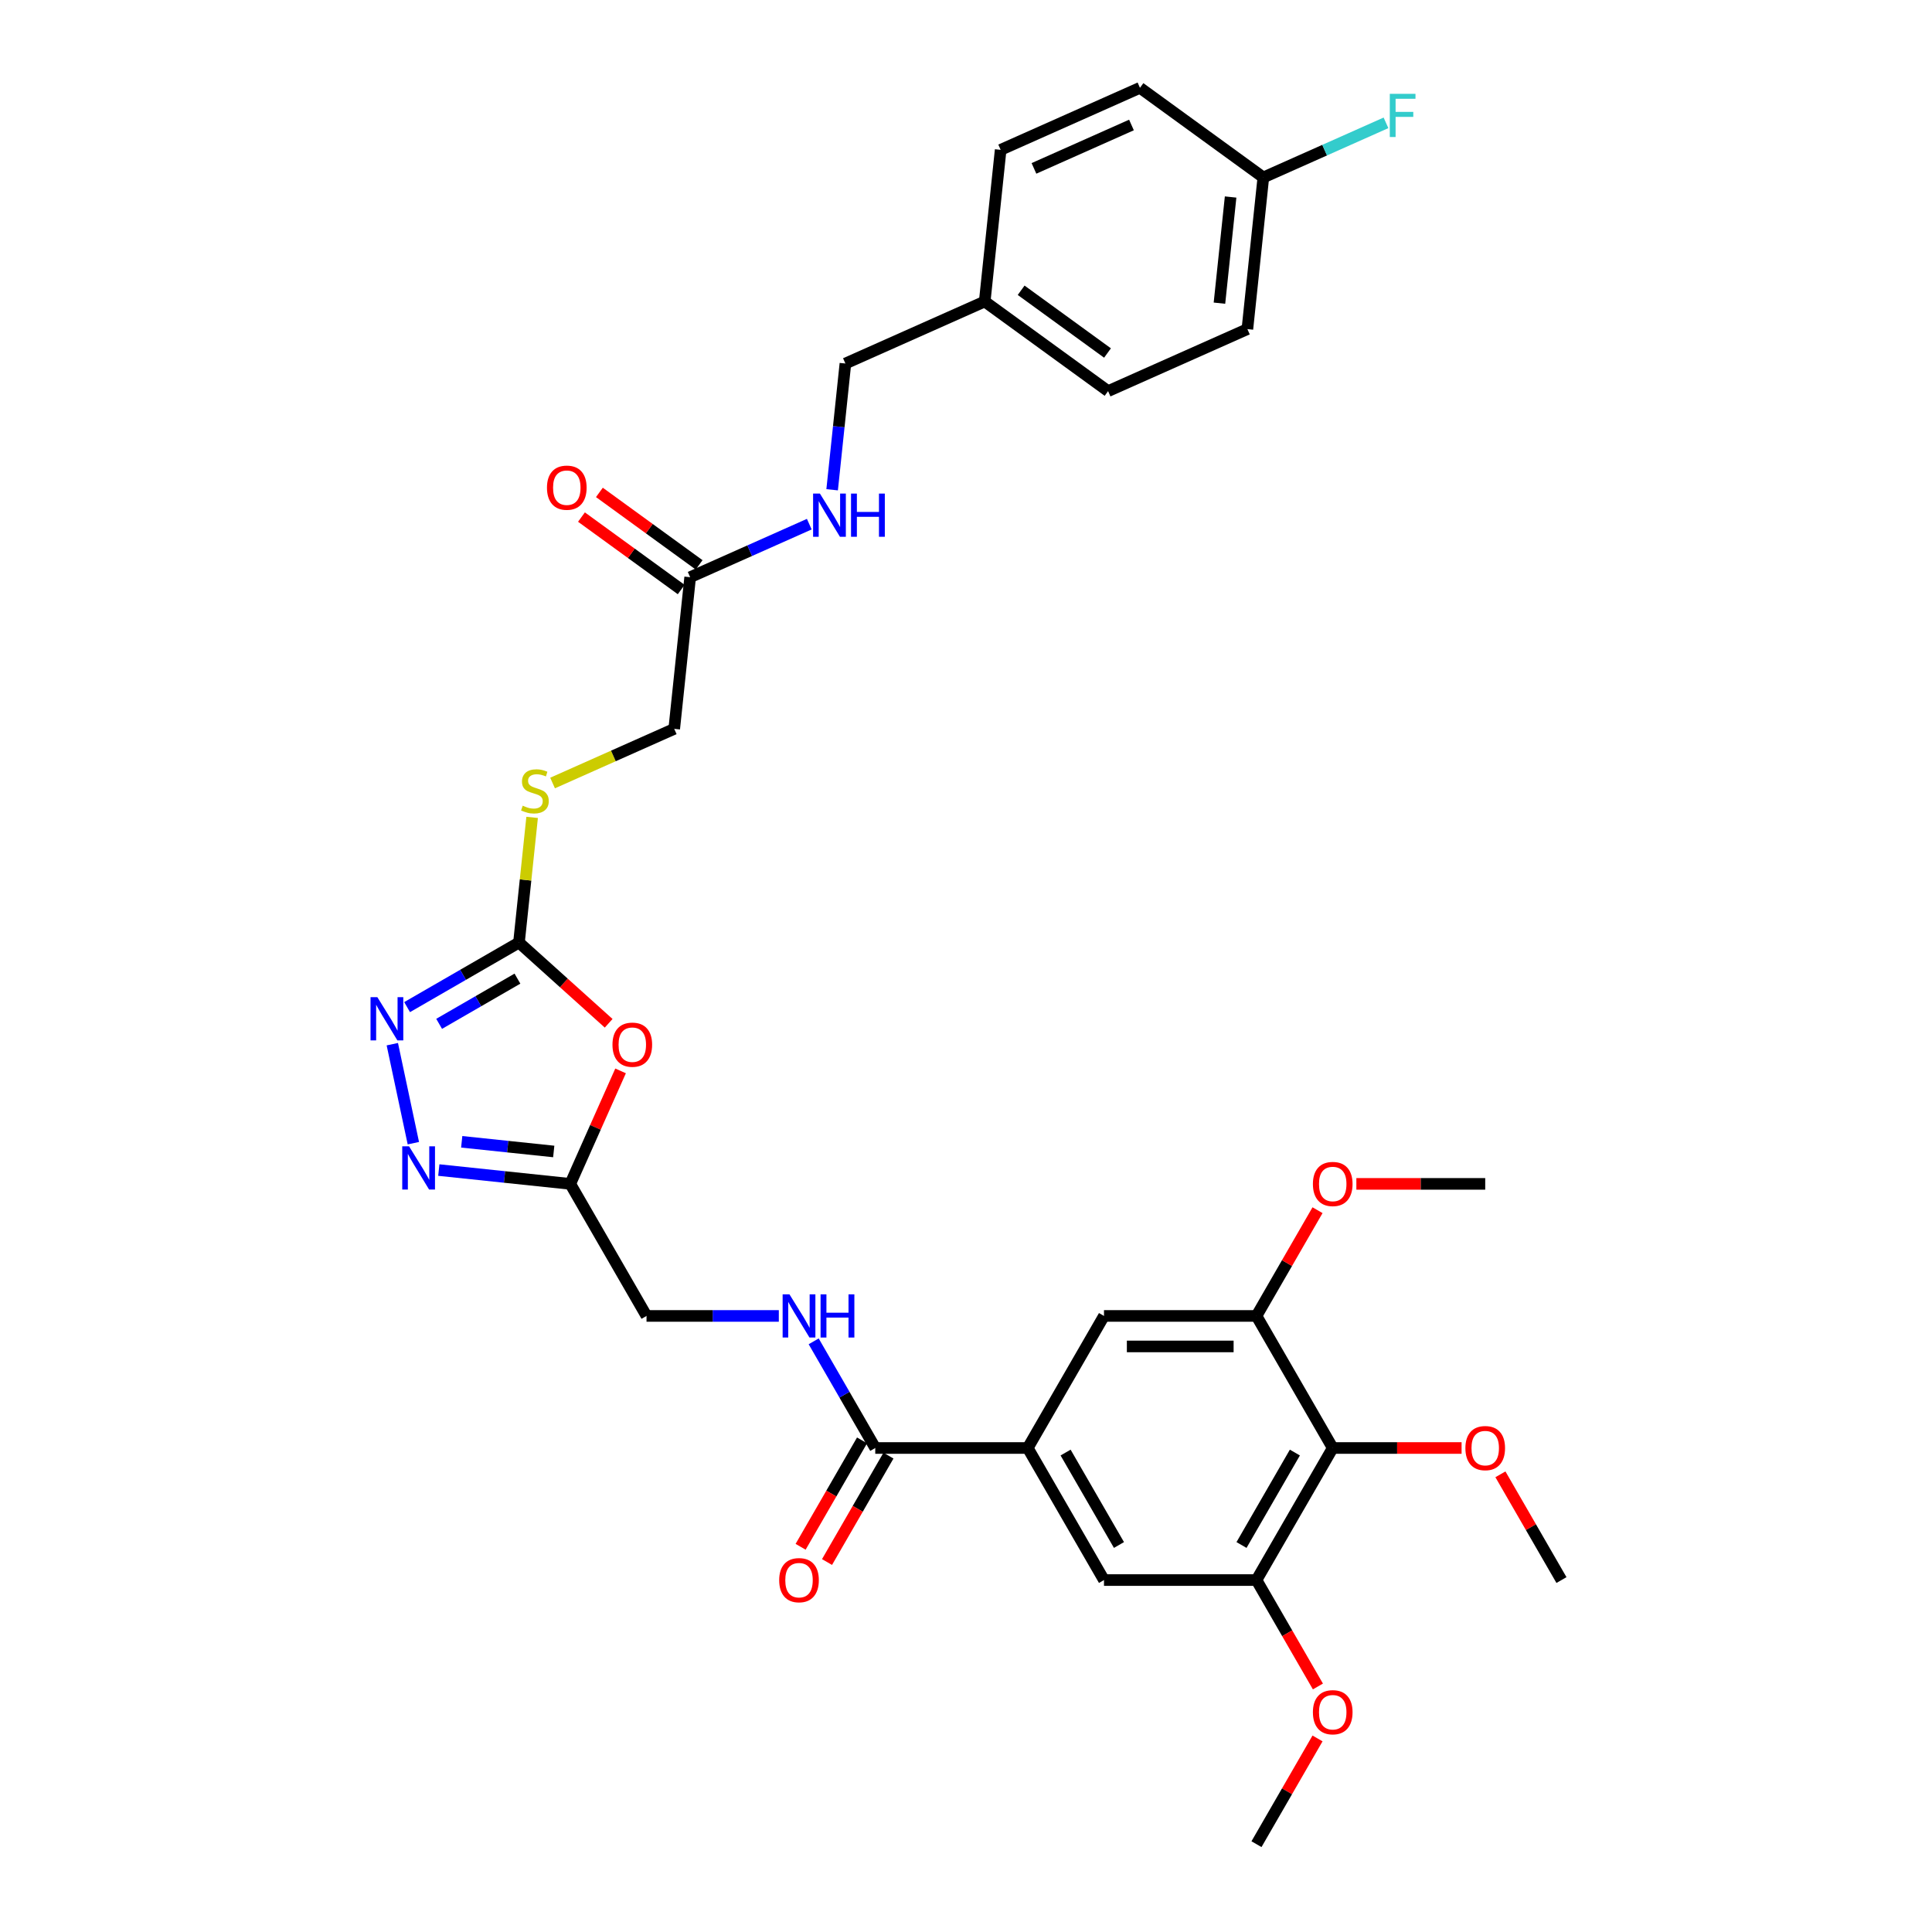 <?xml version='1.0' encoding='iso-8859-1'?>
<svg version='1.1' baseProfile='full'
              xmlns='http://www.w3.org/2000/svg'
                      xmlns:rdkit='http://www.rdkit.org/xml'
                      xmlns:xlink='http://www.w3.org/1999/xlink'
                  xml:space='preserve'
width='1000px' height='1000px' viewBox='0 0 1000 1000'>
<!-- END OF HEADER -->
<rect style='opacity:1.0;fill:#FFFFFF;stroke:none' width='1000' height='1000' x='0' y='0'> </rect>
<path class='bond-0' d='M 315.042,529.652 L 291.831,508.753' style='fill:none;fill-rule:evenodd;stroke:#FF0000;stroke-width:6px;stroke-linecap:butt;stroke-linejoin:miter;stroke-opacity:1' />
<path class='bond-0' d='M 291.831,508.753 L 268.62,487.854' style='fill:none;fill-rule:evenodd;stroke:#000000;stroke-width:6px;stroke-linecap:butt;stroke-linejoin:miter;stroke-opacity:1' />
<path class='bond-3' d='M 321.211,554.291 L 308.192,583.532' style='fill:none;fill-rule:evenodd;stroke:#FF0000;stroke-width:6px;stroke-linecap:butt;stroke-linejoin:miter;stroke-opacity:1' />
<path class='bond-3' d='M 308.192,583.532 L 295.173,612.773' style='fill:none;fill-rule:evenodd;stroke:#000000;stroke-width:6px;stroke-linecap:butt;stroke-linejoin:miter;stroke-opacity:1' />
<path class='bond-1' d='M 268.62,487.854 L 239.668,504.57' style='fill:none;fill-rule:evenodd;stroke:#000000;stroke-width:6px;stroke-linecap:butt;stroke-linejoin:miter;stroke-opacity:1' />
<path class='bond-1' d='M 239.668,504.57 L 210.716,521.285' style='fill:none;fill-rule:evenodd;stroke:#0000FF;stroke-width:6px;stroke-linecap:butt;stroke-linejoin:miter;stroke-opacity:1' />
<path class='bond-1' d='M 267.828,506.54 L 247.561,518.24' style='fill:none;fill-rule:evenodd;stroke:#000000;stroke-width:6px;stroke-linecap:butt;stroke-linejoin:miter;stroke-opacity:1' />
<path class='bond-1' d='M 247.561,518.24 L 227.295,529.941' style='fill:none;fill-rule:evenodd;stroke:#0000FF;stroke-width:6px;stroke-linecap:butt;stroke-linejoin:miter;stroke-opacity:1' />
<path class='bond-13' d='M 268.62,487.854 L 272.025,455.465' style='fill:none;fill-rule:evenodd;stroke:#000000;stroke-width:6px;stroke-linecap:butt;stroke-linejoin:miter;stroke-opacity:1' />
<path class='bond-13' d='M 272.025,455.465 L 275.429,423.075' style='fill:none;fill-rule:evenodd;stroke:#CCCC00;stroke-width:6px;stroke-linecap:butt;stroke-linejoin:miter;stroke-opacity:1' />
<path class='bond-33' d='M 203.061,540.468 L 213.953,591.709' style='fill:none;fill-rule:evenodd;stroke:#0000FF;stroke-width:6px;stroke-linecap:butt;stroke-linejoin:miter;stroke-opacity:1' />
<path class='bond-2' d='M 227.126,605.621 L 261.15,609.197' style='fill:none;fill-rule:evenodd;stroke:#0000FF;stroke-width:6px;stroke-linecap:butt;stroke-linejoin:miter;stroke-opacity:1' />
<path class='bond-2' d='M 261.15,609.197 L 295.173,612.773' style='fill:none;fill-rule:evenodd;stroke:#000000;stroke-width:6px;stroke-linecap:butt;stroke-linejoin:miter;stroke-opacity:1' />
<path class='bond-2' d='M 238.983,590.995 L 262.8,593.498' style='fill:none;fill-rule:evenodd;stroke:#0000FF;stroke-width:6px;stroke-linecap:butt;stroke-linejoin:miter;stroke-opacity:1' />
<path class='bond-2' d='M 262.8,593.498 L 286.616,596.001' style='fill:none;fill-rule:evenodd;stroke:#000000;stroke-width:6px;stroke-linecap:butt;stroke-linejoin:miter;stroke-opacity:1' />
<path class='bond-16' d='M 295.173,612.773 L 334.637,681.128' style='fill:none;fill-rule:evenodd;stroke:#000000;stroke-width:6px;stroke-linecap:butt;stroke-linejoin:miter;stroke-opacity:1' />
<path class='bond-4' d='M 689.818,749.482 L 650.353,817.836' style='fill:none;fill-rule:evenodd;stroke:#000000;stroke-width:6px;stroke-linecap:butt;stroke-linejoin:miter;stroke-opacity:1' />
<path class='bond-4' d='M 670.227,751.842 L 642.602,799.69' style='fill:none;fill-rule:evenodd;stroke:#000000;stroke-width:6px;stroke-linecap:butt;stroke-linejoin:miter;stroke-opacity:1' />
<path class='bond-19' d='M 689.818,749.482 L 723.165,749.482' style='fill:none;fill-rule:evenodd;stroke:#000000;stroke-width:6px;stroke-linecap:butt;stroke-linejoin:miter;stroke-opacity:1' />
<path class='bond-19' d='M 723.165,749.482 L 756.513,749.482' style='fill:none;fill-rule:evenodd;stroke:#FF0000;stroke-width:6px;stroke-linecap:butt;stroke-linejoin:miter;stroke-opacity:1' />
<path class='bond-34' d='M 689.818,749.482 L 650.353,681.128' style='fill:none;fill-rule:evenodd;stroke:#000000;stroke-width:6px;stroke-linecap:butt;stroke-linejoin:miter;stroke-opacity:1' />
<path class='bond-5' d='M 531.96,749.482 L 453.031,749.482' style='fill:none;fill-rule:evenodd;stroke:#000000;stroke-width:6px;stroke-linecap:butt;stroke-linejoin:miter;stroke-opacity:1' />
<path class='bond-9' d='M 531.96,749.482 L 571.424,681.128' style='fill:none;fill-rule:evenodd;stroke:#000000;stroke-width:6px;stroke-linecap:butt;stroke-linejoin:miter;stroke-opacity:1' />
<path class='bond-10' d='M 531.96,749.482 L 571.424,817.836' style='fill:none;fill-rule:evenodd;stroke:#000000;stroke-width:6px;stroke-linecap:butt;stroke-linejoin:miter;stroke-opacity:1' />
<path class='bond-10' d='M 551.55,751.842 L 579.175,799.69' style='fill:none;fill-rule:evenodd;stroke:#000000;stroke-width:6px;stroke-linecap:butt;stroke-linejoin:miter;stroke-opacity:1' />
<path class='bond-6' d='M 453.031,749.482 L 437.094,721.88' style='fill:none;fill-rule:evenodd;stroke:#000000;stroke-width:6px;stroke-linecap:butt;stroke-linejoin:miter;stroke-opacity:1' />
<path class='bond-6' d='M 437.094,721.88 L 421.158,694.277' style='fill:none;fill-rule:evenodd;stroke:#0000FF;stroke-width:6px;stroke-linecap:butt;stroke-linejoin:miter;stroke-opacity:1' />
<path class='bond-15' d='M 446.195,745.536 L 430.295,773.075' style='fill:none;fill-rule:evenodd;stroke:#000000;stroke-width:6px;stroke-linecap:butt;stroke-linejoin:miter;stroke-opacity:1' />
<path class='bond-15' d='M 430.295,773.075 L 414.396,800.614' style='fill:none;fill-rule:evenodd;stroke:#FF0000;stroke-width:6px;stroke-linecap:butt;stroke-linejoin:miter;stroke-opacity:1' />
<path class='bond-15' d='M 459.866,753.428 L 443.966,780.968' style='fill:none;fill-rule:evenodd;stroke:#000000;stroke-width:6px;stroke-linecap:butt;stroke-linejoin:miter;stroke-opacity:1' />
<path class='bond-15' d='M 443.966,780.968 L 428.066,808.507' style='fill:none;fill-rule:evenodd;stroke:#FF0000;stroke-width:6px;stroke-linecap:butt;stroke-linejoin:miter;stroke-opacity:1' />
<path class='bond-7' d='M 650.353,817.836 L 571.424,817.836' style='fill:none;fill-rule:evenodd;stroke:#000000;stroke-width:6px;stroke-linecap:butt;stroke-linejoin:miter;stroke-opacity:1' />
<path class='bond-21' d='M 650.353,817.836 L 666.253,845.376' style='fill:none;fill-rule:evenodd;stroke:#000000;stroke-width:6px;stroke-linecap:butt;stroke-linejoin:miter;stroke-opacity:1' />
<path class='bond-21' d='M 666.253,845.376 L 682.153,872.915' style='fill:none;fill-rule:evenodd;stroke:#FF0000;stroke-width:6px;stroke-linecap:butt;stroke-linejoin:miter;stroke-opacity:1' />
<path class='bond-8' d='M 650.353,681.128 L 571.424,681.128' style='fill:none;fill-rule:evenodd;stroke:#000000;stroke-width:6px;stroke-linecap:butt;stroke-linejoin:miter;stroke-opacity:1' />
<path class='bond-8' d='M 638.514,696.913 L 583.263,696.913' style='fill:none;fill-rule:evenodd;stroke:#000000;stroke-width:6px;stroke-linecap:butt;stroke-linejoin:miter;stroke-opacity:1' />
<path class='bond-20' d='M 650.353,681.128 L 666.153,653.762' style='fill:none;fill-rule:evenodd;stroke:#000000;stroke-width:6px;stroke-linecap:butt;stroke-linejoin:miter;stroke-opacity:1' />
<path class='bond-20' d='M 666.153,653.762 L 681.952,626.396' style='fill:none;fill-rule:evenodd;stroke:#FF0000;stroke-width:6px;stroke-linecap:butt;stroke-linejoin:miter;stroke-opacity:1' />
<path class='bond-11' d='M 403.116,681.128 L 368.877,681.128' style='fill:none;fill-rule:evenodd;stroke:#0000FF;stroke-width:6px;stroke-linecap:butt;stroke-linejoin:miter;stroke-opacity:1' />
<path class='bond-11' d='M 368.877,681.128 L 334.637,681.128' style='fill:none;fill-rule:evenodd;stroke:#000000;stroke-width:6px;stroke-linecap:butt;stroke-linejoin:miter;stroke-opacity:1' />
<path class='bond-12' d='M 357.226,298.758 L 348.976,377.254' style='fill:none;fill-rule:evenodd;stroke:#000000;stroke-width:6px;stroke-linecap:butt;stroke-linejoin:miter;stroke-opacity:1' />
<path class='bond-14' d='M 357.226,298.758 L 388.054,285.032' style='fill:none;fill-rule:evenodd;stroke:#000000;stroke-width:6px;stroke-linecap:butt;stroke-linejoin:miter;stroke-opacity:1' />
<path class='bond-14' d='M 388.054,285.032 L 418.881,271.307' style='fill:none;fill-rule:evenodd;stroke:#0000FF;stroke-width:6px;stroke-linecap:butt;stroke-linejoin:miter;stroke-opacity:1' />
<path class='bond-17' d='M 361.866,292.372 L 336.055,273.62' style='fill:none;fill-rule:evenodd;stroke:#000000;stroke-width:6px;stroke-linecap:butt;stroke-linejoin:miter;stroke-opacity:1' />
<path class='bond-17' d='M 336.055,273.62 L 310.245,254.867' style='fill:none;fill-rule:evenodd;stroke:#FF0000;stroke-width:6px;stroke-linecap:butt;stroke-linejoin:miter;stroke-opacity:1' />
<path class='bond-17' d='M 352.587,305.143 L 326.777,286.391' style='fill:none;fill-rule:evenodd;stroke:#000000;stroke-width:6px;stroke-linecap:butt;stroke-linejoin:miter;stroke-opacity:1' />
<path class='bond-17' d='M 326.777,286.391 L 300.966,267.638' style='fill:none;fill-rule:evenodd;stroke:#FF0000;stroke-width:6px;stroke-linecap:butt;stroke-linejoin:miter;stroke-opacity:1' />
<path class='bond-18' d='M 286.011,405.288 L 317.493,391.271' style='fill:none;fill-rule:evenodd;stroke:#CCCC00;stroke-width:6px;stroke-linecap:butt;stroke-linejoin:miter;stroke-opacity:1' />
<path class='bond-18' d='M 317.493,391.271 L 348.976,377.254' style='fill:none;fill-rule:evenodd;stroke:#000000;stroke-width:6px;stroke-linecap:butt;stroke-linejoin:miter;stroke-opacity:1' />
<path class='bond-22' d='M 430.714,253.505 L 434.148,220.831' style='fill:none;fill-rule:evenodd;stroke:#0000FF;stroke-width:6px;stroke-linecap:butt;stroke-linejoin:miter;stroke-opacity:1' />
<path class='bond-22' d='M 434.148,220.831 L 437.582,188.158' style='fill:none;fill-rule:evenodd;stroke:#000000;stroke-width:6px;stroke-linecap:butt;stroke-linejoin:miter;stroke-opacity:1' />
<path class='bond-30' d='M 776.612,763.105 L 792.411,790.471' style='fill:none;fill-rule:evenodd;stroke:#FF0000;stroke-width:6px;stroke-linecap:butt;stroke-linejoin:miter;stroke-opacity:1' />
<path class='bond-30' d='M 792.411,790.471 L 808.211,817.836' style='fill:none;fill-rule:evenodd;stroke:#000000;stroke-width:6px;stroke-linecap:butt;stroke-linejoin:miter;stroke-opacity:1' />
<path class='bond-32' d='M 702.052,612.773 L 735.399,612.773' style='fill:none;fill-rule:evenodd;stroke:#FF0000;stroke-width:6px;stroke-linecap:butt;stroke-linejoin:miter;stroke-opacity:1' />
<path class='bond-32' d='M 735.399,612.773 L 768.747,612.773' style='fill:none;fill-rule:evenodd;stroke:#000000;stroke-width:6px;stroke-linecap:butt;stroke-linejoin:miter;stroke-opacity:1' />
<path class='bond-31' d='M 681.952,899.814 L 666.153,927.18' style='fill:none;fill-rule:evenodd;stroke:#FF0000;stroke-width:6px;stroke-linecap:butt;stroke-linejoin:miter;stroke-opacity:1' />
<path class='bond-31' d='M 666.153,927.18 L 650.353,954.545' style='fill:none;fill-rule:evenodd;stroke:#000000;stroke-width:6px;stroke-linecap:butt;stroke-linejoin:miter;stroke-opacity:1' />
<path class='bond-24' d='M 437.582,188.158 L 509.687,156.054' style='fill:none;fill-rule:evenodd;stroke:#000000;stroke-width:6px;stroke-linecap:butt;stroke-linejoin:miter;stroke-opacity:1' />
<path class='bond-23' d='M 653.897,91.848 L 645.647,170.344' style='fill:none;fill-rule:evenodd;stroke:#000000;stroke-width:6px;stroke-linecap:butt;stroke-linejoin:miter;stroke-opacity:1' />
<path class='bond-23' d='M 636.961,101.972 L 631.185,156.92' style='fill:none;fill-rule:evenodd;stroke:#000000;stroke-width:6px;stroke-linecap:butt;stroke-linejoin:miter;stroke-opacity:1' />
<path class='bond-25' d='M 653.897,91.848 L 685.64,77.715' style='fill:none;fill-rule:evenodd;stroke:#000000;stroke-width:6px;stroke-linecap:butt;stroke-linejoin:miter;stroke-opacity:1' />
<path class='bond-25' d='M 685.64,77.715 L 717.384,63.582' style='fill:none;fill-rule:evenodd;stroke:#33CCCC;stroke-width:6px;stroke-linecap:butt;stroke-linejoin:miter;stroke-opacity:1' />
<path class='bond-35' d='M 653.897,91.848 L 590.042,45.455' style='fill:none;fill-rule:evenodd;stroke:#000000;stroke-width:6px;stroke-linecap:butt;stroke-linejoin:miter;stroke-opacity:1' />
<path class='bond-28' d='M 509.687,156.054 L 517.937,77.558' style='fill:none;fill-rule:evenodd;stroke:#000000;stroke-width:6px;stroke-linecap:butt;stroke-linejoin:miter;stroke-opacity:1' />
<path class='bond-29' d='M 509.687,156.054 L 573.542,202.448' style='fill:none;fill-rule:evenodd;stroke:#000000;stroke-width:6px;stroke-linecap:butt;stroke-linejoin:miter;stroke-opacity:1' />
<path class='bond-29' d='M 528.544,150.242 L 573.242,182.718' style='fill:none;fill-rule:evenodd;stroke:#000000;stroke-width:6px;stroke-linecap:butt;stroke-linejoin:miter;stroke-opacity:1' />
<path class='bond-26' d='M 590.042,45.455 L 517.937,77.558' style='fill:none;fill-rule:evenodd;stroke:#000000;stroke-width:6px;stroke-linecap:butt;stroke-linejoin:miter;stroke-opacity:1' />
<path class='bond-26' d='M 585.647,64.691 L 535.174,87.163' style='fill:none;fill-rule:evenodd;stroke:#000000;stroke-width:6px;stroke-linecap:butt;stroke-linejoin:miter;stroke-opacity:1' />
<path class='bond-27' d='M 645.647,170.344 L 573.542,202.448' style='fill:none;fill-rule:evenodd;stroke:#000000;stroke-width:6px;stroke-linecap:butt;stroke-linejoin:miter;stroke-opacity:1' />
<path  class='atom-0' d='M 317.015 540.731
Q 317.015 535.364, 319.667 532.365
Q 322.319 529.365, 327.276 529.365
Q 332.233 529.365, 334.885 532.365
Q 337.537 535.364, 337.537 540.731
Q 337.537 546.161, 334.853 549.255
Q 332.17 552.318, 327.276 552.318
Q 322.351 552.318, 319.667 549.255
Q 317.015 546.193, 317.015 540.731
M 327.276 549.792
Q 330.686 549.792, 332.517 547.519
Q 334.38 545.214, 334.38 540.731
Q 334.38 536.343, 332.517 534.133
Q 330.686 531.891, 327.276 531.891
Q 323.866 531.891, 322.004 534.101
Q 320.172 536.311, 320.172 540.731
Q 320.172 545.246, 322.004 547.519
Q 323.866 549.792, 327.276 549.792
' fill='#FF0000'/>
<path  class='atom-2' d='M 195.325 516.142
L 202.65 527.982
Q 203.376 529.15, 204.544 531.265
Q 205.712 533.38, 205.775 533.507
L 205.775 516.142
L 208.743 516.142
L 208.743 538.495
L 205.68 538.495
L 197.819 525.551
Q 196.904 524.035, 195.925 522.299
Q 194.978 520.562, 194.694 520.026
L 194.694 538.495
L 191.789 538.495
L 191.789 516.142
L 195.325 516.142
' fill='#0000FF'/>
<path  class='atom-3' d='M 211.735 593.346
L 219.06 605.186
Q 219.786 606.354, 220.954 608.469
Q 222.122 610.584, 222.185 610.711
L 222.185 593.346
L 225.153 593.346
L 225.153 615.699
L 222.091 615.699
L 214.229 602.755
Q 213.314 601.239, 212.335 599.503
Q 211.388 597.766, 211.104 597.23
L 211.104 615.699
L 208.199 615.699
L 208.199 593.346
L 211.735 593.346
' fill='#0000FF'/>
<path  class='atom-12' d='M 408.625 669.951
L 415.95 681.791
Q 416.676 682.959, 417.844 685.074
Q 419.012 687.189, 419.075 687.316
L 419.075 669.951
L 422.043 669.951
L 422.043 692.304
L 418.981 692.304
L 411.119 679.36
Q 410.204 677.844, 409.225 676.108
Q 408.278 674.371, 407.994 673.834
L 407.994 692.304
L 405.089 692.304
L 405.089 669.951
L 408.625 669.951
' fill='#0000FF'/>
<path  class='atom-12' d='M 424.727 669.951
L 427.758 669.951
L 427.758 679.454
L 439.187 679.454
L 439.187 669.951
L 442.217 669.951
L 442.217 692.304
L 439.187 692.304
L 439.187 681.98
L 427.758 681.98
L 427.758 692.304
L 424.727 692.304
L 424.727 669.951
' fill='#0000FF'/>
<path  class='atom-14' d='M 270.556 417.029
Q 270.809 417.124, 271.851 417.566
Q 272.893 418.008, 274.029 418.292
Q 275.197 418.545, 276.334 418.545
Q 278.449 418.545, 279.681 417.535
Q 280.912 416.493, 280.912 414.693
Q 280.912 413.462, 280.28 412.704
Q 279.681 411.946, 278.733 411.536
Q 277.786 411.125, 276.208 410.652
Q 274.219 410.052, 273.019 409.484
Q 271.851 408.915, 270.998 407.716
Q 270.178 406.516, 270.178 404.495
Q 270.178 401.686, 272.072 399.949
Q 273.998 398.213, 277.786 398.213
Q 280.375 398.213, 283.311 399.444
L 282.585 401.875
Q 279.902 400.77, 277.881 400.77
Q 275.703 400.77, 274.503 401.686
Q 273.303 402.57, 273.335 404.117
Q 273.335 405.316, 273.935 406.042
Q 274.566 406.769, 275.45 407.179
Q 276.366 407.589, 277.881 408.063
Q 279.902 408.694, 281.101 409.326
Q 282.301 409.957, 283.154 411.252
Q 284.038 412.515, 284.038 414.693
Q 284.038 417.787, 281.954 419.46
Q 279.902 421.102, 276.46 421.102
Q 274.471 421.102, 272.956 420.66
Q 271.472 420.25, 269.704 419.524
L 270.556 417.029
' fill='#CCCC00'/>
<path  class='atom-15' d='M 424.391 255.478
L 431.715 267.317
Q 432.441 268.485, 433.609 270.601
Q 434.778 272.716, 434.841 272.842
L 434.841 255.478
L 437.808 255.478
L 437.808 277.831
L 434.746 277.831
L 426.885 264.886
Q 425.969 263.371, 424.99 261.634
Q 424.043 259.898, 423.759 259.361
L 423.759 277.831
L 420.854 277.831
L 420.854 255.478
L 424.391 255.478
' fill='#0000FF'/>
<path  class='atom-15' d='M 440.492 255.478
L 443.523 255.478
L 443.523 264.981
L 454.952 264.981
L 454.952 255.478
L 457.983 255.478
L 457.983 277.831
L 454.952 277.831
L 454.952 267.507
L 443.523 267.507
L 443.523 277.831
L 440.492 277.831
L 440.492 255.478
' fill='#0000FF'/>
<path  class='atom-16' d='M 403.305 817.9
Q 403.305 812.532, 405.957 809.533
Q 408.609 806.534, 413.566 806.534
Q 418.523 806.534, 421.175 809.533
Q 423.827 812.532, 423.827 817.9
Q 423.827 823.33, 421.143 826.424
Q 418.46 829.486, 413.566 829.486
Q 408.641 829.486, 405.957 826.424
Q 403.305 823.362, 403.305 817.9
M 413.566 826.961
Q 416.976 826.961, 418.807 824.688
Q 420.67 822.383, 420.67 817.9
Q 420.67 813.511, 418.807 811.301
Q 416.976 809.06, 413.566 809.06
Q 410.156 809.06, 408.294 811.27
Q 406.463 813.48, 406.463 817.9
Q 406.463 822.414, 408.294 824.688
Q 410.156 826.961, 413.566 826.961
' fill='#FF0000'/>
<path  class='atom-18' d='M 283.111 252.427
Q 283.111 247.06, 285.763 244.061
Q 288.415 241.062, 293.371 241.062
Q 298.328 241.062, 300.98 244.061
Q 303.632 247.06, 303.632 252.427
Q 303.632 257.858, 300.949 260.952
Q 298.265 264.014, 293.371 264.014
Q 288.446 264.014, 285.763 260.952
Q 283.111 257.889, 283.111 252.427
M 293.371 261.489
Q 296.781 261.489, 298.612 259.215
Q 300.475 256.911, 300.475 252.427
Q 300.475 248.039, 298.612 245.829
Q 296.781 243.587, 293.371 243.587
Q 289.962 243.587, 288.099 245.797
Q 286.268 248.007, 286.268 252.427
Q 286.268 256.942, 288.099 259.215
Q 289.962 261.489, 293.371 261.489
' fill='#FF0000'/>
<path  class='atom-20' d='M 758.486 749.545
Q 758.486 744.178, 761.138 741.179
Q 763.79 738.179, 768.747 738.179
Q 773.703 738.179, 776.355 741.179
Q 779.007 744.178, 779.007 749.545
Q 779.007 754.975, 776.324 758.069
Q 773.64 761.132, 768.747 761.132
Q 763.821 761.132, 761.138 758.069
Q 758.486 755.007, 758.486 749.545
M 768.747 758.606
Q 772.156 758.606, 773.987 756.333
Q 775.85 754.028, 775.85 749.545
Q 775.85 745.157, 773.987 742.947
Q 772.156 740.705, 768.747 740.705
Q 765.337 740.705, 763.474 742.915
Q 761.643 745.125, 761.643 749.545
Q 761.643 754.06, 763.474 756.333
Q 765.337 758.606, 768.747 758.606
' fill='#FF0000'/>
<path  class='atom-21' d='M 679.557 612.836
Q 679.557 607.469, 682.209 604.47
Q 684.861 601.47, 689.818 601.47
Q 694.774 601.47, 697.426 604.47
Q 700.078 607.469, 700.078 612.836
Q 700.078 618.266, 697.395 621.361
Q 694.711 624.423, 689.818 624.423
Q 684.892 624.423, 682.209 621.361
Q 679.557 618.298, 679.557 612.836
M 689.818 621.897
Q 693.227 621.897, 695.058 619.624
Q 696.921 617.319, 696.921 612.836
Q 696.921 608.448, 695.058 606.238
Q 693.227 603.996, 689.818 603.996
Q 686.408 603.996, 684.545 606.206
Q 682.714 608.416, 682.714 612.836
Q 682.714 617.351, 684.545 619.624
Q 686.408 621.897, 689.818 621.897
' fill='#FF0000'/>
<path  class='atom-22' d='M 679.557 886.254
Q 679.557 880.887, 682.209 877.888
Q 684.861 874.888, 689.818 874.888
Q 694.774 874.888, 697.426 877.888
Q 700.078 880.887, 700.078 886.254
Q 700.078 891.684, 697.395 894.778
Q 694.711 897.841, 689.818 897.841
Q 684.892 897.841, 682.209 894.778
Q 679.557 891.716, 679.557 886.254
M 689.818 895.315
Q 693.227 895.315, 695.058 893.042
Q 696.921 890.737, 696.921 886.254
Q 696.921 881.866, 695.058 879.656
Q 693.227 877.414, 689.818 877.414
Q 686.408 877.414, 684.545 879.624
Q 682.714 881.834, 682.714 886.254
Q 682.714 890.769, 684.545 893.042
Q 686.408 895.315, 689.818 895.315
' fill='#FF0000'/>
<path  class='atom-26' d='M 719.357 48.568
L 732.648 48.568
L 732.648 51.126
L 722.356 51.126
L 722.356 57.913
L 731.512 57.913
L 731.512 60.502
L 722.356 60.502
L 722.356 70.921
L 719.357 70.921
L 719.357 48.568
' fill='#33CCCC'/>
</svg>
